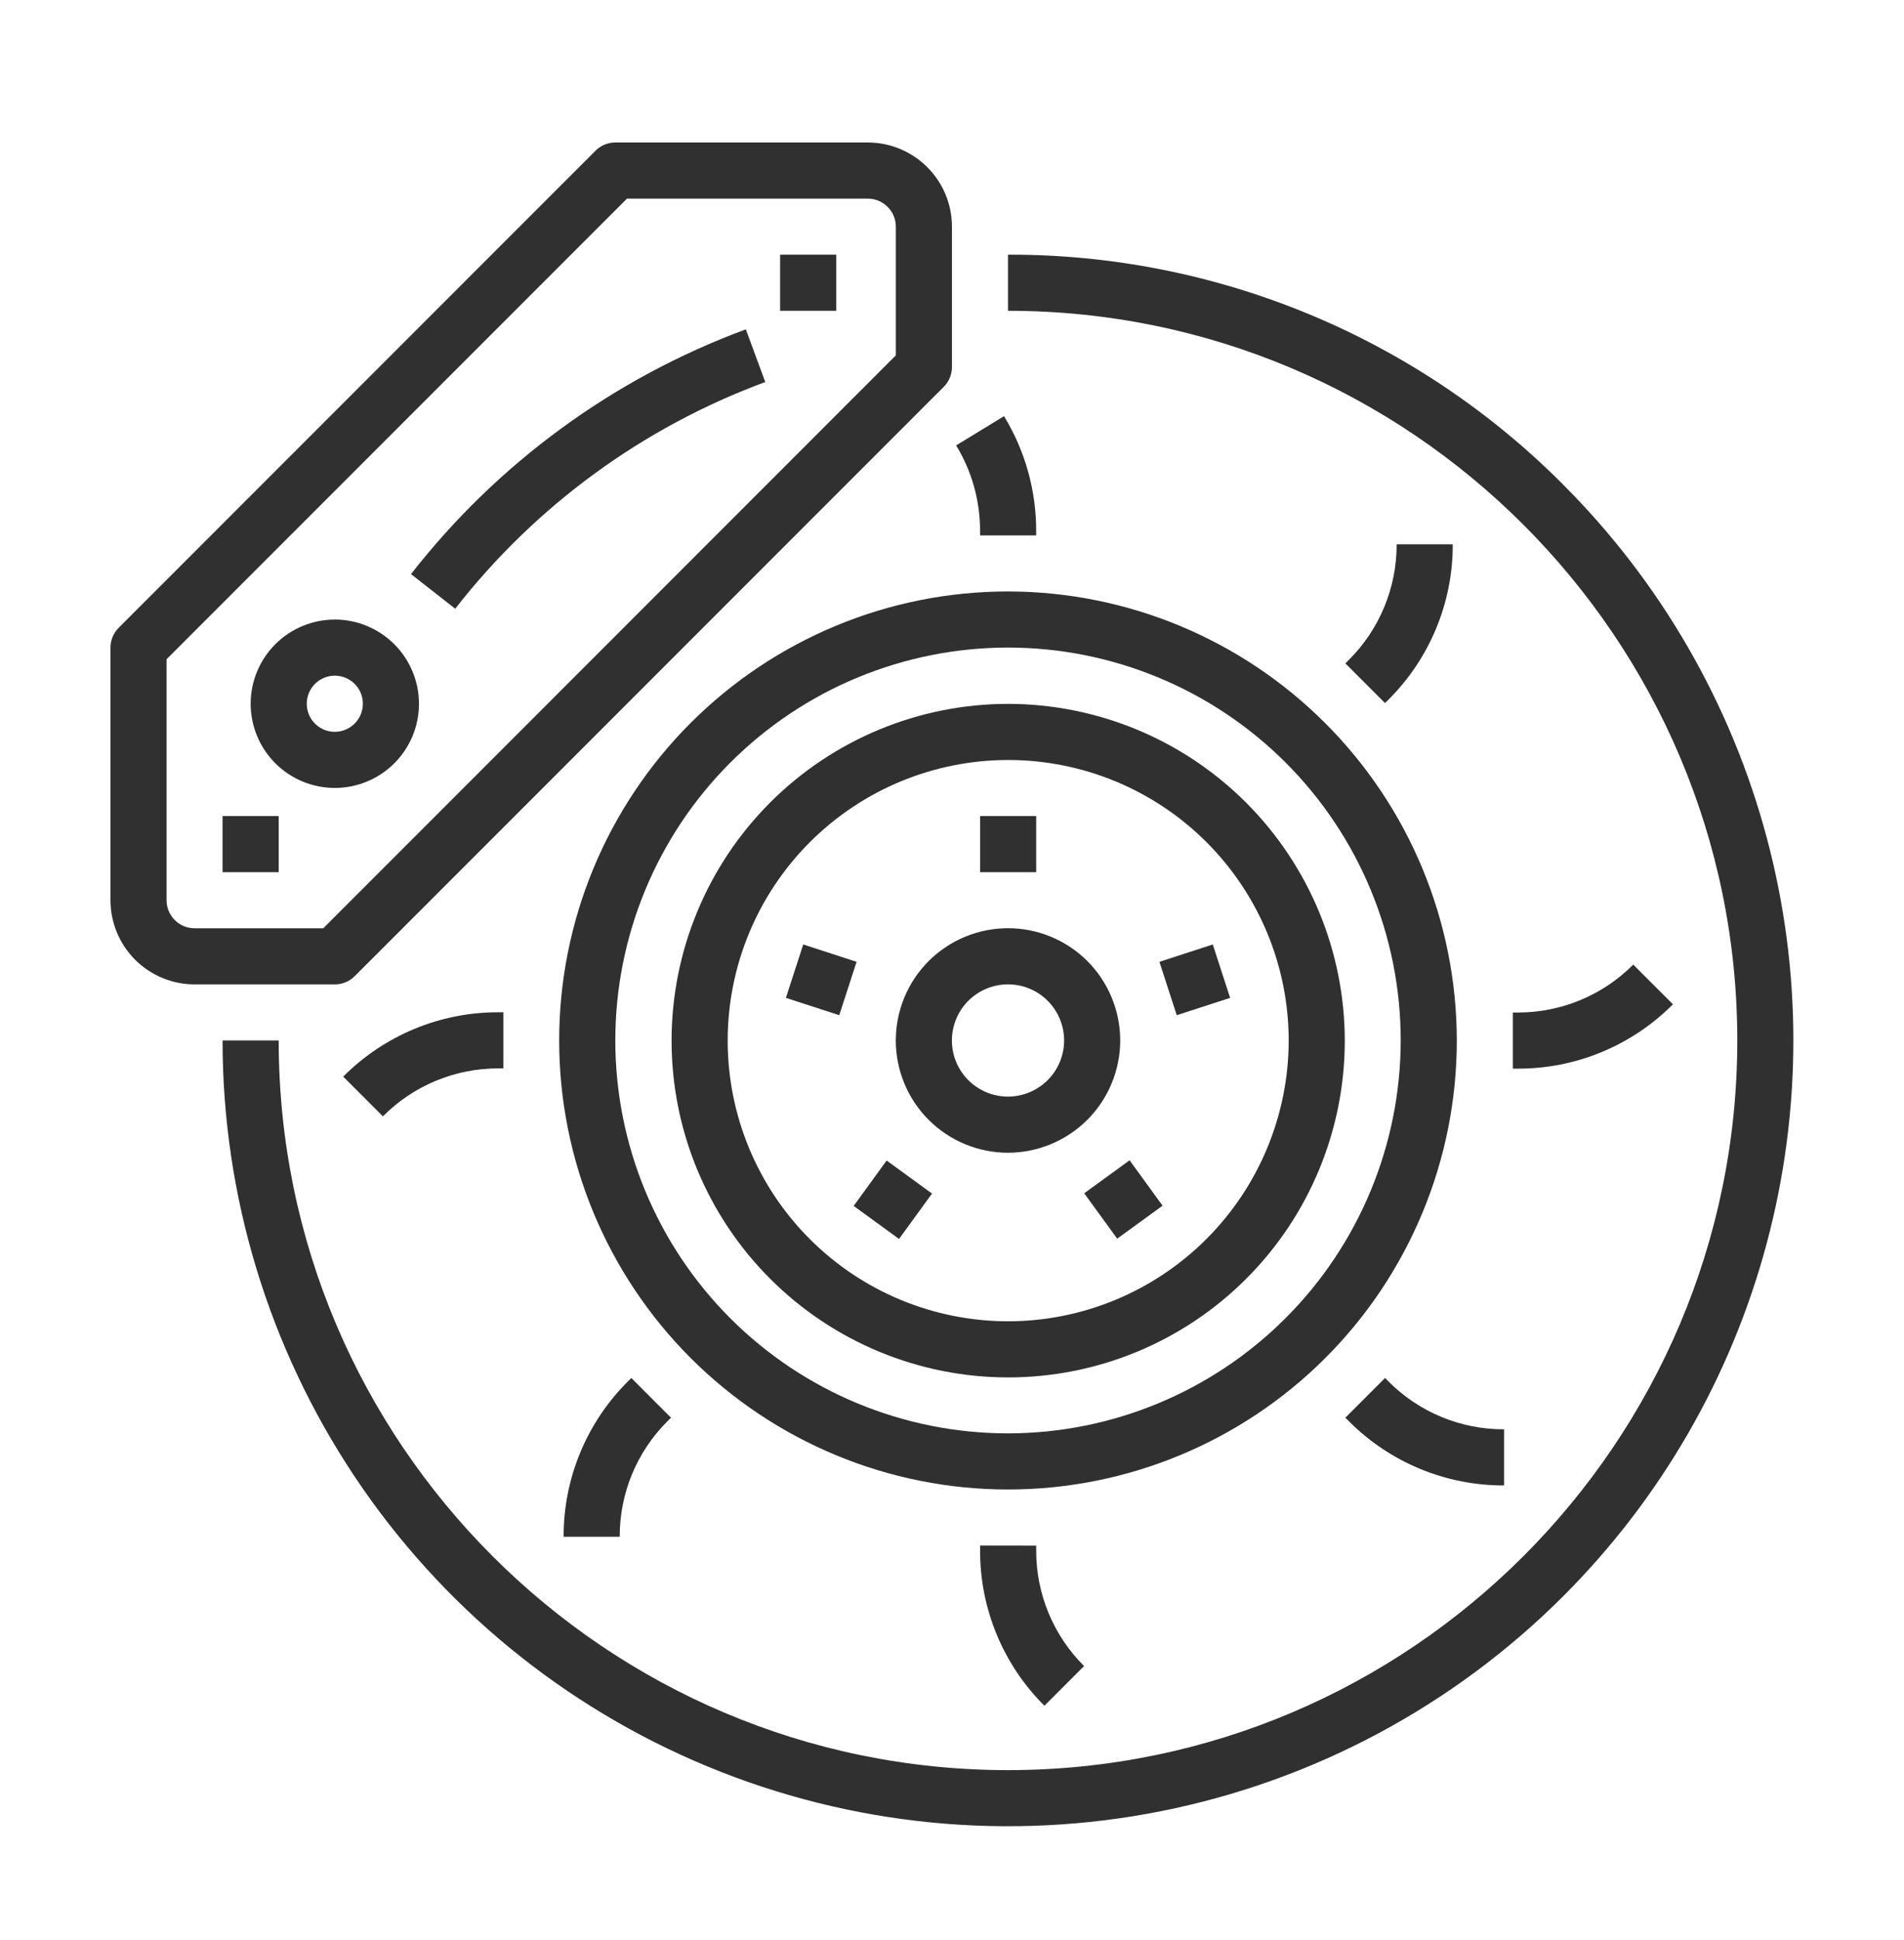 <svg width="54" height="55" viewBox="0 0 54 55" fill="none" xmlns="http://www.w3.org/2000/svg">
<path d="M10.06 27.672L26.766 10.966C26.915 10.817 26.999 10.614 26.999 10.403V6.426C26.998 5.793 26.747 5.186 26.299 4.739C25.852 4.292 25.245 4.04 24.612 4.039H17.453C17.242 4.039 17.039 4.123 16.89 4.272L3.366 17.796C3.217 17.945 3.133 18.148 3.133 18.359V25.519C3.134 26.151 3.385 26.758 3.832 27.206C4.28 27.653 4.887 27.905 5.519 27.905H9.497C9.708 27.905 9.911 27.822 10.06 27.672ZM5.519 26.314C5.08 26.314 4.724 25.958 4.724 25.519V18.688L17.782 5.631H24.612C25.051 5.631 25.407 5.987 25.407 6.426V10.074L9.168 26.314H5.519Z" fill="#303030"/>
<path d="M31.771 29.495C31.771 28.651 31.435 27.841 30.839 27.244C30.242 26.648 29.432 26.312 28.588 26.312C27.745 26.312 26.935 26.648 26.338 27.244C25.741 27.841 25.406 28.651 25.406 29.495C25.406 30.338 25.741 31.148 26.338 31.745C26.935 32.342 27.745 32.677 28.588 32.677C29.432 32.676 30.241 32.34 30.838 31.744C31.434 31.147 31.77 30.338 31.771 29.495ZM28.588 31.086C28.166 31.086 27.762 30.918 27.463 30.62C27.165 30.322 26.997 29.917 26.997 29.495C26.997 29.073 27.165 28.668 27.463 28.369C27.762 28.071 28.166 27.904 28.588 27.904C29.01 27.904 29.415 28.071 29.713 28.369C30.012 28.668 30.18 29.073 30.18 29.495C30.179 29.917 30.011 30.321 29.713 30.619C29.415 30.917 29.01 31.085 28.588 31.086L28.588 31.086Z" fill="#303030"/>
<path d="M27.797 23.133H29.388V24.724H27.797V23.133Z" fill="#303030"/>
<path d="M22.289 28.287L22.781 26.773L24.294 27.265L23.802 28.778L22.289 28.287Z" fill="#303030"/>
<path d="M24.211 34.185L25.146 32.898L26.433 33.834L25.498 35.121L24.211 34.185Z" fill="#303030"/>
<path d="M30.75 33.826L32.037 32.891L32.972 34.178L31.685 35.113L30.75 33.826Z" fill="#303030"/>
<path d="M32.883 27.265L34.396 26.773L34.888 28.287L33.374 28.778L32.883 27.265Z" fill="#303030"/>
<path d="M28.593 19.953C26.061 19.953 23.633 20.959 21.843 22.749C20.053 24.54 19.047 26.968 19.047 29.5C19.047 32.032 20.053 34.46 21.843 36.25C23.633 38.04 26.061 39.046 28.593 39.046C31.125 39.046 33.553 38.04 35.344 36.25C37.134 34.46 38.14 32.032 38.14 29.5C38.137 26.968 37.13 24.542 35.341 22.752C33.551 20.963 31.125 19.956 28.593 19.953ZM28.593 37.455C26.483 37.455 24.46 36.617 22.968 35.125C21.476 33.633 20.638 31.61 20.638 29.5C20.638 27.39 21.476 25.366 22.968 23.874C24.46 22.382 26.483 21.544 28.593 21.544C30.703 21.544 32.727 22.382 34.219 23.874C35.711 25.366 36.549 27.39 36.549 29.5C36.546 31.609 35.707 33.631 34.216 35.122C32.724 36.614 30.703 37.453 28.593 37.455Z" fill="#303030"/>
<path d="M28.588 16.766C25.212 16.766 21.975 18.107 19.587 20.494C17.2 22.881 15.859 26.119 15.859 29.494C15.859 32.87 17.2 36.108 19.587 38.495C21.975 40.882 25.212 42.223 28.588 42.223C31.964 42.223 35.201 40.882 37.589 38.495C39.976 36.108 41.317 32.87 41.317 29.494C41.313 26.12 39.971 22.884 37.584 20.498C35.198 18.112 31.963 16.77 28.588 16.766ZM28.588 40.632C25.634 40.632 22.801 39.459 20.712 37.37C18.624 35.281 17.451 32.448 17.451 29.494C17.451 26.541 18.624 23.707 20.712 21.619C22.801 19.53 25.634 18.357 28.588 18.357C31.542 18.357 34.375 19.53 36.464 21.619C38.552 23.707 39.726 26.541 39.726 29.494C39.722 32.447 38.548 35.278 36.46 37.366C34.372 39.454 31.541 40.629 28.588 40.632Z" fill="#303030"/>
<path d="M9.496 17.563C8.863 17.563 8.256 17.814 7.808 18.262C7.361 18.709 7.109 19.316 7.109 19.949C7.109 20.582 7.361 21.189 7.808 21.637C8.256 22.084 8.863 22.336 9.496 22.336C10.129 22.336 10.736 22.084 11.184 21.637C11.631 21.189 11.883 20.582 11.883 19.949C11.882 19.316 11.63 18.71 11.183 18.262C10.735 17.815 10.129 17.563 9.496 17.562L9.496 17.563ZM9.496 20.745C9.174 20.745 8.884 20.551 8.761 20.254C8.638 19.956 8.706 19.614 8.933 19.387C9.161 19.159 9.503 19.091 9.8 19.214C10.098 19.337 10.291 19.627 10.291 19.949C10.291 20.389 9.935 20.744 9.496 20.745Z" fill="#303030"/>
<path d="M6.312 23.133H7.904V24.724H6.312V23.133Z" fill="#303030"/>
<path d="M22.125 7.219H23.716V8.81H22.125V7.219Z" fill="#303030"/>
<path d="M44.339 13.743C42.275 11.668 39.821 10.023 37.117 8.903C34.413 7.784 31.514 7.211 28.588 7.219V8.81C39.992 8.81 49.272 18.089 49.272 29.494C49.272 40.899 39.992 50.178 28.588 50.178C17.183 50.178 7.904 40.899 7.904 29.494H6.312C6.312 33.9 7.619 38.206 10.066 41.869C12.514 45.532 15.993 48.387 20.063 50.073C24.133 51.759 28.612 52.2 32.933 51.341C37.254 50.481 41.223 48.36 44.338 45.245C47.103 42.48 49.091 39.036 50.103 35.259C51.115 31.482 51.115 27.505 50.103 23.729C49.091 19.952 47.103 16.508 44.338 13.743L44.339 13.743Z" fill="#303030"/>
<path d="M11.657 16.275L12.91 17.255L12.91 17.256C15.187 14.337 18.232 12.112 21.704 10.829L21.153 9.336H21.153C17.404 10.721 14.115 13.124 11.656 16.275L11.657 16.275Z" fill="#303030"/>
<path d="M27.797 43.812V43.949C27.792 45.602 28.449 47.188 29.621 48.353L30.746 47.228H30.746C29.873 46.36 29.384 45.18 29.388 43.949V43.813L27.797 43.812Z" fill="#303030"/>
<path d="M38.156 40.188L38.253 40.284C39.418 41.456 41.004 42.113 42.657 42.108V40.517C41.426 40.521 40.246 40.032 39.378 39.159L39.282 39.062L38.156 40.188Z" fill="#303030"/>
<path d="M46.321 27.344C45.454 28.216 44.273 28.705 43.043 28.702H42.906V30.293H43.043C44.696 30.298 46.281 29.641 47.447 28.469L46.321 27.344Z" fill="#303030"/>
<path d="M41.202 15.43H39.611C39.614 16.66 39.126 17.841 38.253 18.709L38.156 18.805L39.281 19.93L39.378 19.834C40.55 18.668 41.207 17.082 41.202 15.43L41.202 15.43Z" fill="#303030"/>
<path d="M27.796 15.178H29.387V15.042C29.387 13.897 29.072 12.774 28.475 11.797L27.117 12.626C27.561 13.353 27.796 14.189 27.796 15.041L27.796 15.178Z" fill="#303030"/>
<path d="M10.86 31.645C11.727 30.772 12.908 30.283 14.138 30.286H14.275V28.695H14.138C12.485 28.691 10.9 29.348 9.734 30.519L10.86 31.645Z" fill="#303030"/>
<path d="M15.984 43.563H17.576C17.572 42.332 18.061 41.151 18.934 40.284L19.03 40.187L17.905 39.062L17.808 39.159V39.159C16.637 40.324 15.98 41.91 15.985 43.563L15.984 43.563Z" fill="#303030"/>
</svg>
